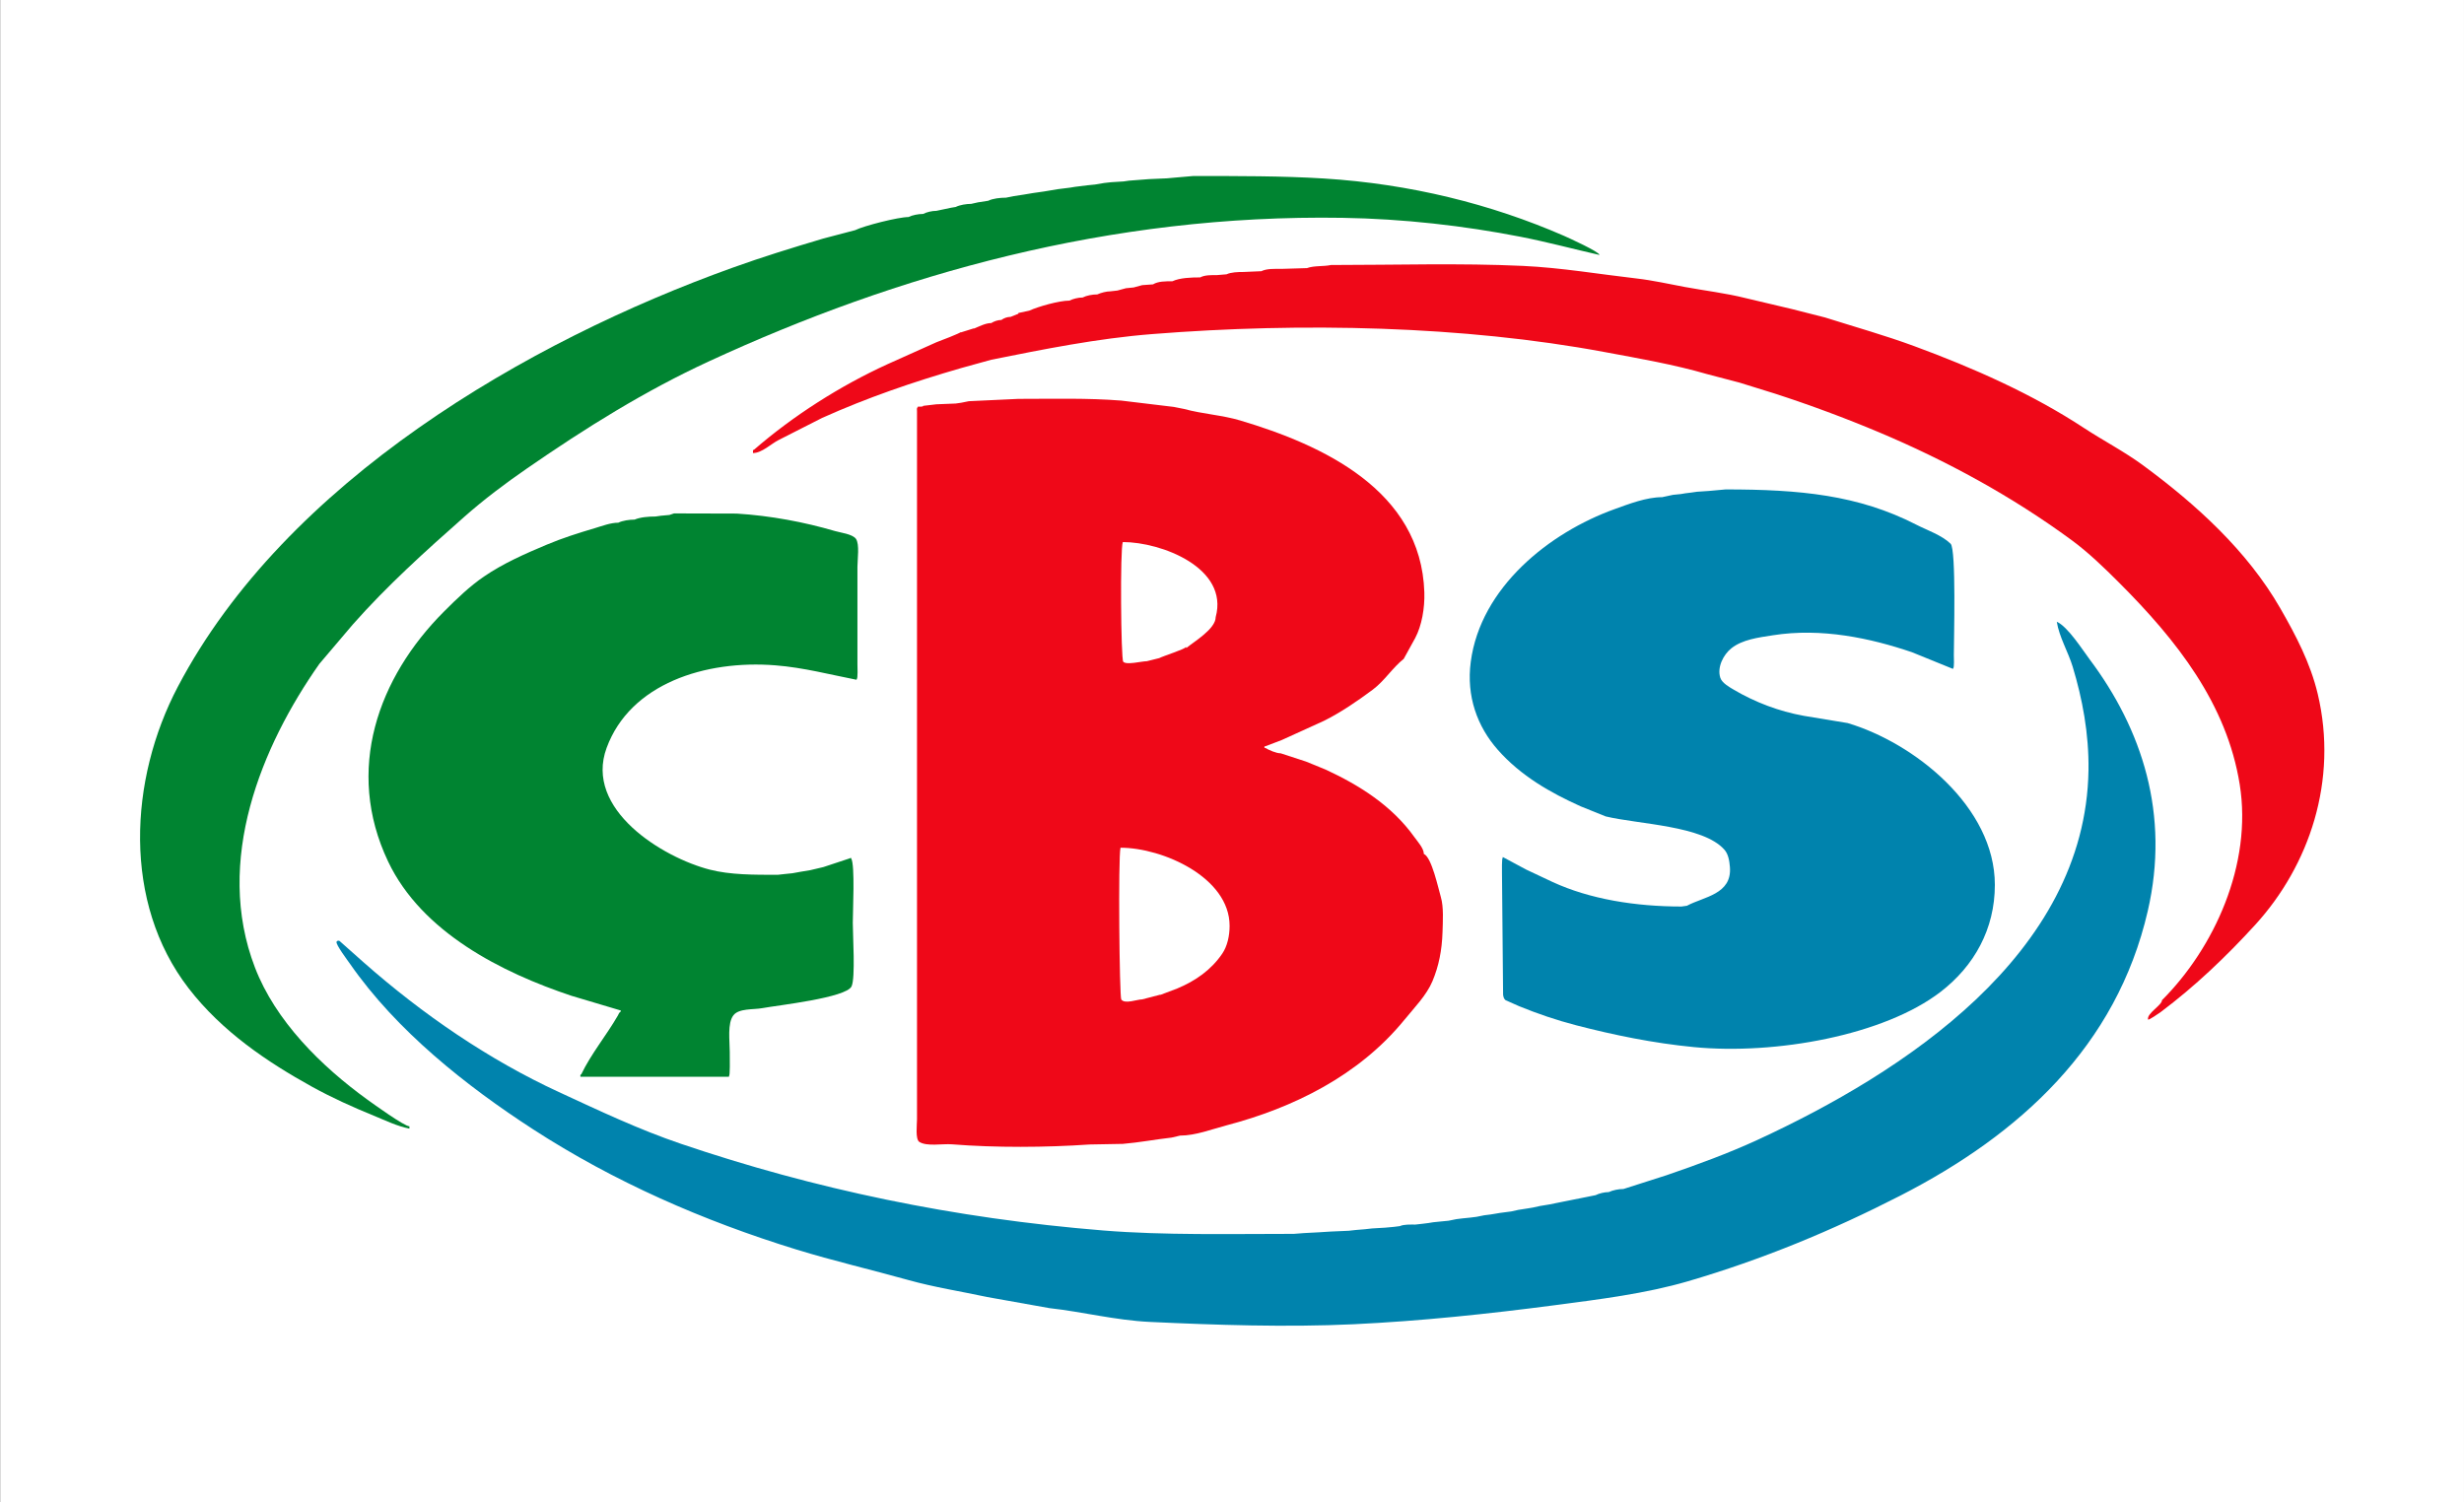 <?xml version="1.0" encoding="UTF-8"?>
<svg xmlns="http://www.w3.org/2000/svg" xmlns:xlink="http://www.w3.org/1999/xlink" width="509.9pt" height="310.9pt" viewBox="0 0 509.9 310.9" version="1.1">
<rect x="0" y="0" width="509.9" height="310.9" fill="#333333" stroke="none"/>
<defs>
<clipPath id="clip1">
  <path d="M 0 0 L 509.898 0 L 509.898 310.898 L 0 310.898 Z M 0 0 "/>
</clipPath>
</defs>
<g id="surface1">
<g clip-path="url(#clip1)" clip-rule="nonzero">
<path style=" stroke:none;fill-rule:evenodd;fill:rgb(100%,100%,100%);fill-opacity:1;" d="M 0.035 310.848 L 509.957 310.848 L 509.957 -0.047 L 0.035 -0.047 Z M 0.035 310.848 "/>
</g>
<path style=" stroke:none;fill-rule:evenodd;fill:rgb(100%,100%,100%);fill-opacity:1;" d="M 443.367 216.914 C 432.469 234.414 415.914 246.977 397.781 256.27 C 383.078 263.797 368.246 269.949 352.078 274.688 C 342.848 277.383 332.77 278.672 322.844 279.977 C 309.086 281.777 294.82 283.293 280.539 283.969 C 266.336 284.633 251.324 284.133 237.496 283.488 C 230.199 283.145 222.805 281.312 215.73 280.527 L 202.391 278.156 C 196.742 276.945 190.816 276 185.297 274.461 C 177.434 272.266 169.598 270.445 161.93 268.086 C 141.914 261.926 122.562 253.48 104.844 241.988 C 101.469 239.797 98.004 237.434 94.539 234.895 C 83.797 242.359 80.703 242.973 77.277 241.621 L 73.582 240.074 C 68.879 238.156 64.215 236.039 59.762 233.582 C 50.062 228.219 39.312 221.145 31.16 210.57 C 14.41 188.852 16.688 159.023 28.023 137.48 C 52.145 91.637 105.031 61.566 148.254 46.051 C 154.578 43.777 161.164 41.75 167.703 39.805 L 173.742 38.219 C 176.734 37.027 182.148 35.625 185.762 35.156 C 186.781 34.836 187.824 34.621 188.805 34.492 C 190.031 34.102 191.285 33.863 192.465 33.762 L 194.691 33.297 C 196.402 32.707 198.285 32.422 199.699 32.316 L 201.887 31.918 C 203.859 31.262 205.805 31.066 207.121 31.008 L 210.27 30.473 L 212.266 30.141 L 214.512 29.82 L 217.477 29.328 L 220.211 28.98 L 222.477 28.66 L 225.523 28.32 L 229.051 27.828 L 231.574 27.66 L 234.93 27.332 L 237.211 27.16 L 240.984 26.992 L 246.496 26.52 C 255.828 26.52 265.773 26.48 274.605 27.031 C 293.578 28.215 311.496 32.676 327.617 39.707 L 332.105 41.816 L 335.012 43.375 C 337.102 44.625 338.484 46.195 339.379 47.719 C 343.273 48.164 347.062 48.984 350.453 49.625 C 354.938 50.457 359.27 50.965 363.617 52.055 L 373.234 54.332 L 380.402 56.16 C 386.684 58.145 393.371 60.031 399.527 62.305 C 412.051 66.914 425.062 72.613 436.797 80.328 C 440.922 83.035 445.336 85.336 449.336 88.277 C 460.828 96.727 472.664 107.324 480.477 120.914 C 483.742 126.594 487.398 133.383 489.285 141.301 C 494.398 162.809 487.137 183.691 474.051 198.051 C 467.664 205.051 460.762 211.629 453.094 217.383 C 451.395 218.648 447.262 218.098 443.367 216.914 Z M 443.367 216.914 "/>
<path style=" stroke:none;fill-rule:evenodd;fill:rgb(0%,51.756%,19.214%);fill-opacity:1;" d="M 246.934 36.426 C 256.051 36.426 265.352 36.402 273.988 36.941 C 291.805 38.051 308.551 42.223 323.605 48.785 C 324.578 49.211 330.996 52.125 330.996 52.762 C 325.578 51.535 320.18 50.078 314.641 48.996 C 303.02 46.727 290.379 45.273 277.836 45.078 C 229.555 44.309 185.621 56.809 146.738 74.766 C 133.43 80.906 121.238 88.527 109.059 96.941 C 104.574 100.035 100.184 103.332 96.047 106.984 C 88.223 113.887 80.039 121.258 72.992 129.254 C 70.691 131.961 68.395 134.676 66.09 137.383 C 54.121 154.402 44.27 178.145 52.762 200.227 C 57.004 211.266 66.402 220.613 76.09 227.609 C 77.328 228.504 83.68 233.086 84.727 233.086 L 84.727 233.566 C 82.164 233.066 79.703 231.848 77.34 230.887 C 72.996 229.117 68.68 227.164 64.566 224.895 C 55.289 219.762 45.941 213.48 39.02 204.508 C 25.336 186.762 26.684 161.344 36.809 142.102 C 59.18 99.582 109.16 70.633 151.613 55.395 C 157.762 53.18 164.016 51.254 170.379 49.363 L 176.953 47.637 C 178.77 46.727 185.91 44.914 188.004 44.914 C 188.797 44.512 190.059 44.273 191.047 44.273 C 191.746 43.891 192.879 43.633 193.77 43.633 C 194.785 43.418 195.801 43.207 196.812 42.992 L 197.773 42.832 C 198.605 42.41 199.965 42.191 200.977 42.191 C 201.453 42.086 201.938 41.98 202.414 41.871 C 203.113 41.766 203.809 41.66 204.496 41.551 C 205.449 41.07 207.004 40.91 208.18 40.91 C 208.719 40.805 209.254 40.699 209.781 40.59 C 210.477 40.484 211.172 40.379 211.863 40.27 C 212.504 40.164 213.145 40.059 213.785 39.949 C 214.531 39.844 215.281 39.738 216.027 39.629 L 218.91 39.148 C 219.766 39.043 220.621 38.938 221.473 38.828 L 222.434 38.668 L 224.996 38.348 L 226.598 38.188 C 227.234 38.082 227.871 37.977 228.516 37.867 L 229.953 37.707 L 232.52 37.547 L 233.641 37.387 L 237.805 37.066 L 241.488 36.906 L 243.246 36.746 C 244.477 36.641 245.703 36.535 246.934 36.426 Z M 246.934 36.426 "/>
<path style=" stroke:none;fill-rule:evenodd;fill:rgb(0%,51.367%,67.772%);fill-opacity:1;" d="M 425.629 128.668 C 427.914 129.68 430.941 134.465 432.422 136.441 C 443.301 150.949 449.07 168.543 444.461 188.52 C 437.992 216.547 417.965 234.773 393.254 247.434 C 379.109 254.676 364.848 260.602 349.289 265.16 C 340.535 267.715 330.973 268.898 321.555 270.133 C 308.062 271.898 294.078 273.391 280.074 274.051 C 266.176 274.703 251.492 274.203 237.965 273.57 C 230.871 273.238 224.02 271.469 217.148 270.711 L 204.305 268.418 C 198.848 267.246 193.289 266.387 187.965 264.898 C 180.184 262.727 172.434 260.93 164.848 258.598 C 145.547 252.656 127.059 244.566 110.246 233.66 C 96.516 224.754 82.059 213.328 72.418 199.445 C 71.949 198.773 69.438 195.449 69.645 194.898 C 69.73 194.66 70.09 194.629 70.254 194.719 L 75.238 199.148 C 87.484 209.953 101.203 219.332 115.641 225.992 C 123.945 229.828 132.176 233.742 140.938 236.715 C 168.43 246.043 197.289 252.141 228.363 254.648 C 240.961 255.664 254.527 255.344 267.746 255.344 L 269.828 255.184 L 272.871 255.023 L 275.434 254.863 L 279.117 254.703 L 280.559 254.543 L 282.48 254.383 L 283.922 254.223 L 286.645 254.062 L 288.402 253.902 L 289.684 253.742 C 290.52 253.359 291.871 253.422 292.887 253.422 L 294.328 253.262 L 295.609 253.102 L 296.57 252.945 L 298.172 252.781 L 299.773 252.625 C 300.309 252.52 300.844 252.414 301.371 252.301 L 302.656 252.141 L 304.258 251.98 L 305.539 251.82 C 306.074 251.719 306.609 251.613 307.137 251.5 L 308.414 251.34 L 309.379 251.184 L 310.34 251.02 C 311.141 250.918 311.941 250.812 312.742 250.703 C 313.223 250.598 313.703 250.492 314.184 250.383 C 314.879 250.273 315.574 250.172 316.266 250.059 L 317.227 249.898 C 317.703 249.797 318.188 249.691 318.664 249.582 L 320.59 249.262 L 322.992 248.777 L 325.395 248.297 C 325.93 248.195 326.465 248.09 326.992 247.98 C 327.531 247.875 328.066 247.77 328.594 247.66 C 329.129 247.555 329.664 247.449 330.195 247.336 C 330.914 246.973 332.023 246.699 332.914 246.699 C 333.746 246.312 334.93 246.059 335.961 246.059 L 344.867 243.211 C 351.281 241.012 357.656 238.68 363.762 235.867 C 393.512 222.137 431.59 197.676 432.191 159.418 C 432.305 151.789 430.914 144.566 428.922 137.977 C 427.988 134.906 426.141 131.859 425.629 128.668 Z M 425.629 128.668 "/>
<path style=" stroke:none;fill-rule:evenodd;fill:rgb(0%,51.756%,19.214%);fill-opacity:1;" d="M 139.488 106.25 L 152.453 106.285 C 159.465 106.719 166.449 108.039 172.801 109.902 C 173.977 110.25 176.363 110.508 177.113 111.492 C 177.922 112.566 177.438 115.824 177.438 117.301 L 177.438 137.477 C 177.438 137.922 177.562 140.52 177.277 140.52 L 177.277 140.68 C 171.816 139.621 166.324 138.152 160.461 137.688 C 145.977 136.535 130.43 141.473 125.539 154.758 C 120.828 167.535 137.172 177.473 146.883 179.969 C 151.156 181.062 156.012 181.039 160.945 181.039 L 162.387 180.879 L 163.988 180.715 C 164.574 180.613 165.164 180.508 165.746 180.398 C 166.387 180.293 167.031 180.188 167.672 180.078 L 170.391 179.438 C 172.203 178.836 174.016 178.242 175.82 177.641 C 175.965 177.586 176.156 177.43 176.156 177.676 C 176.961 179.016 176.477 188.645 176.477 190.965 C 176.477 193.613 177.047 202.352 176.223 204.125 C 175.105 206.5 160.93 208.043 157.719 208.637 C 155.914 208.969 152.902 208.645 151.773 210.113 C 150.488 211.773 151.016 215.398 151.016 217.711 C 151.016 219.133 151.102 222.676 150.855 222.676 L 150.855 222.836 L 120.113 222.836 C 120.113 222.609 120.02 222.355 120.273 222.355 C 122.32 218.086 125.453 214.324 127.836 210.207 C 127.938 210.023 128.195 209.383 128.441 209.383 L 128.441 209.062 L 128.277 209.062 L 118.246 206.074 C 103.93 201.301 87.289 192.984 80.312 178.281 C 71.316 159.344 78.227 140.207 91.883 126.555 C 94.496 123.93 97.207 121.324 100.152 119.312 C 104.121 116.59 108.746 114.562 113.156 112.711 C 116.371 111.355 119.742 110.293 123.145 109.285 C 124.605 108.852 126.344 108.172 127.953 108.172 C 128.824 107.734 130.258 107.531 131.32 107.531 C 132.527 107.023 134.203 106.891 135.645 106.891 L 136.766 106.73 L 138.527 106.57 C 138.848 106.465 139.164 106.359 139.488 106.25 Z M 139.488 106.25 "/>
<path style=" stroke:none;fill-rule:evenodd;fill:rgb(0%,51.367%,67.772%);fill-opacity:1;" d="M 357.098 101.285 C 372.395 101.285 384.523 102.41 396.527 108.566 C 398.789 109.727 401.812 110.734 403.66 112.523 C 404.844 113.676 404.328 132.34 404.328 135.555 C 404.328 135.98 404.453 138.277 404.176 138.277 L 404.176 138.438 L 395.664 134.977 C 387.07 132.059 376.949 129.875 366.844 131.473 C 363.867 131.938 360.539 132.352 358.273 134.176 C 356.664 135.457 355.281 138.078 356.008 140.289 C 356.352 141.355 357.973 142.254 358.848 142.77 C 363.227 145.336 368.109 147.203 373.281 148.137 C 376.301 148.637 379.324 149.137 382.344 149.633 C 396.086 153.719 412.816 166.945 412.816 183.121 C 412.816 192.281 408.531 199.898 401.629 205.23 C 389.879 214.293 367.371 218.32 350.539 216.695 C 342.109 215.879 333.969 214.199 326.172 212.18 C 322.145 211.137 318.164 209.785 314.363 208.227 L 311.566 206.988 C 311.223 206.727 311.105 206.305 311.051 205.852 C 310.977 197.473 310.902 189.094 310.82 180.715 C 310.82 180.273 310.762 177.516 310.98 177.516 L 310.98 177.355 L 315.84 179.961 L 321.277 182.52 C 329.031 186.098 338.473 187.602 347.969 187.602 L 349.09 187.445 C 352.578 185.562 358.434 185.102 357.988 179.438 C 357.883 178.148 357.664 176.762 356.844 175.836 C 352.43 170.84 339.09 170.594 332.289 168.957 L 327.109 166.871 C 320.91 164.078 314.746 160.605 309.953 155.168 C 305.684 150.328 303.426 144.074 304.355 136.988 C 306.379 121.562 320.613 110.211 334.156 105.352 C 337.035 104.316 340.68 102.887 343.969 102.887 L 346.203 102.406 L 347.809 102.246 L 348.77 102.086 L 350.051 101.926 L 351.172 101.766 L 353.574 101.605 C 354.746 101.5 355.926 101.395 357.098 101.285 Z M 357.098 101.285 "/>
<path style=" stroke:none;fill-rule:evenodd;fill:rgb(93.75%,3.137%,9.424%);fill-opacity:1;" d="M 231.879 175.434 C 231.371 177.449 231.656 206.352 232.039 206.855 C 232.797 207.848 235.305 206.82 236.363 206.82 L 240.047 205.859 L 240.203 205.859 C 241.348 205.43 242.488 205 243.629 204.562 C 247.316 203.023 250.621 200.77 252.945 197.336 C 253.973 195.816 254.453 193.684 254.453 191.605 C 254.453 181.574 240.613 175.434 231.879 175.434 Z M 232.359 112.176 C 231.762 113.418 231.965 136.383 232.441 136.941 C 233.066 137.68 236.277 136.836 237.324 136.836 C 238.18 136.621 239.035 136.41 239.887 136.195 C 240.594 135.812 245.328 134.289 245.328 133.953 C 245.539 133.953 245.488 133.898 245.488 134.113 C 247.078 132.785 251.574 130.16 251.574 127.707 C 254.352 117.52 240.328 112.176 232.359 112.176 Z M 210.742 82.547 C 217.953 82.547 225.066 82.348 232.035 82.902 L 242.906 84.211 L 245.012 84.629 C 248.887 85.684 252.891 85.895 256.641 87.012 C 273.605 92.059 294.09 101.43 294.754 122.586 C 294.855 125.867 294.219 129.461 292.871 132.02 L 290.484 136.355 C 288.199 138.148 286.504 140.918 284.07 142.727 C 280.828 145.137 277.539 147.391 273.984 149.172 C 271.086 150.488 268.188 151.812 265.285 153.129 L 261.824 154.453 L 261.664 154.453 L 261.664 154.773 L 261.824 154.773 C 262.59 155.234 264.113 155.895 265.027 155.895 L 270.258 157.602 L 274.312 159.258 C 281.242 162.457 288.02 166.691 292.695 173.238 C 293.328 174.133 294.648 175.543 294.648 176.715 C 296.281 177.398 297.664 183.949 298.176 185.672 C 298.777 187.707 298.578 190.715 298.516 192.887 C 298.395 196.672 297.746 199.926 296.43 203.059 C 295.195 205.992 292.688 208.516 290.637 211.039 C 281.203 222.609 267.586 229.277 253.801 232.891 C 250.863 233.656 247.434 235.008 244.211 235.008 C 243.617 235.148 243.027 235.285 242.438 235.422 C 239.137 235.793 235.633 236.457 232.355 236.723 L 225.484 236.848 C 216.414 237.473 206.051 237.535 196.969 236.812 C 195.016 236.66 191.828 237.301 190.262 236.324 C 189.379 235.773 189.766 232.75 189.766 231.645 L 189.766 85.109 C 189.766 84.895 189.664 84.309 189.926 84.309 L 189.926 84.148 C 190.176 84.141 191.047 84.23 191.047 83.988 C 191.953 83.883 192.863 83.777 193.77 83.668 L 197.773 83.508 L 198.895 83.348 C 199.43 83.242 199.965 83.137 200.496 83.027 Z M 210.742 82.547 "/>
<path style=" stroke:none;fill-rule:evenodd;fill:rgb(93.75%,3.137%,9.424%);fill-opacity:1;" d="M 275.434 54.844 C 288.598 54.844 302.234 54.422 315.141 55.027 C 323.086 55.398 330.914 56.738 338.672 57.629 C 341.914 58 345.465 58.785 348.629 59.383 C 352.91 60.176 357.117 60.656 361.266 61.699 L 370.867 63.969 L 377.684 65.703 C 383.816 67.641 390.078 69.402 396.094 71.617 C 408.273 76.102 420.508 81.496 431.344 88.625 C 435.324 91.234 439.598 93.438 443.453 96.273 C 454.488 104.387 465.059 114.012 471.871 125.863 C 475.074 131.438 478.098 137.172 479.629 143.598 C 483.887 161.504 477.891 179.102 466.719 191.363 C 460.633 198.027 454.203 204.137 447.148 209.434 C 446.828 209.668 444.523 211.254 444.523 210.984 C 444.191 209.738 447.406 208.027 447.406 206.98 C 458.172 196.211 466.152 178.926 463.484 162.316 C 460.805 145.629 450.453 132.508 438.531 120.582 C 435.465 117.516 432.188 114.344 428.742 111.809 C 416.414 102.746 402.848 95.355 388.867 89.469 C 381.828 86.508 374.633 83.832 367.254 81.441 C 364.828 80.691 362.406 79.941 359.98 79.184 L 353.309 77.434 C 346.402 75.43 339.258 74.195 331.973 72.84 C 302.969 67.43 269.414 66.672 238.445 69.137 C 227.047 70.035 215.906 72.289 205.148 74.445 C 203.066 75.02 200.992 75.598 198.91 76.168 C 188.902 79.059 179.434 82.309 170.121 86.492 C 167.121 88.02 164.121 89.543 161.121 91.066 C 159.59 91.828 157.664 93.758 155.82 93.758 L 155.82 93.117 L 155.98 93.117 C 164.23 85.961 173.914 79.828 183.621 75.387 L 193.762 70.836 C 194.504 70.59 198.734 68.91 198.734 68.773 L 198.895 68.773 C 199.746 68.512 200.605 68.246 201.453 67.973 L 201.617 67.973 C 202.621 67.57 203.941 66.855 205.141 66.855 C 205.68 66.504 206.496 66.215 207.223 66.215 C 207.73 65.844 208.438 65.574 209.141 65.574 C 209.676 65.355 210.215 65.148 210.742 64.93 L 210.742 64.773 L 212.984 64.293 C 214.852 63.441 219.156 62.211 221.312 62.211 C 222.047 61.84 223.121 61.57 224.035 61.57 C 224.859 61.152 226.039 60.93 227.074 60.93 C 227.785 60.602 228.934 60.289 229.797 60.289 L 231.238 60.125 L 232.996 59.648 L 234.602 59.488 L 236.363 59.008 L 238.605 58.848 C 239.656 58.195 241.211 58.207 242.609 58.207 C 244.164 57.484 246.508 57.406 248.371 57.406 C 249.312 56.895 250.695 56.926 251.895 56.926 L 253.816 56.766 C 254.77 56.328 256.176 56.285 257.34 56.285 L 261.023 56.125 C 262.148 55.559 263.766 55.645 265.188 55.645 L 270.469 55.484 C 271.965 54.938 273.809 55.188 275.434 54.844 Z M 275.434 54.844 "/>
</g>
</svg>
